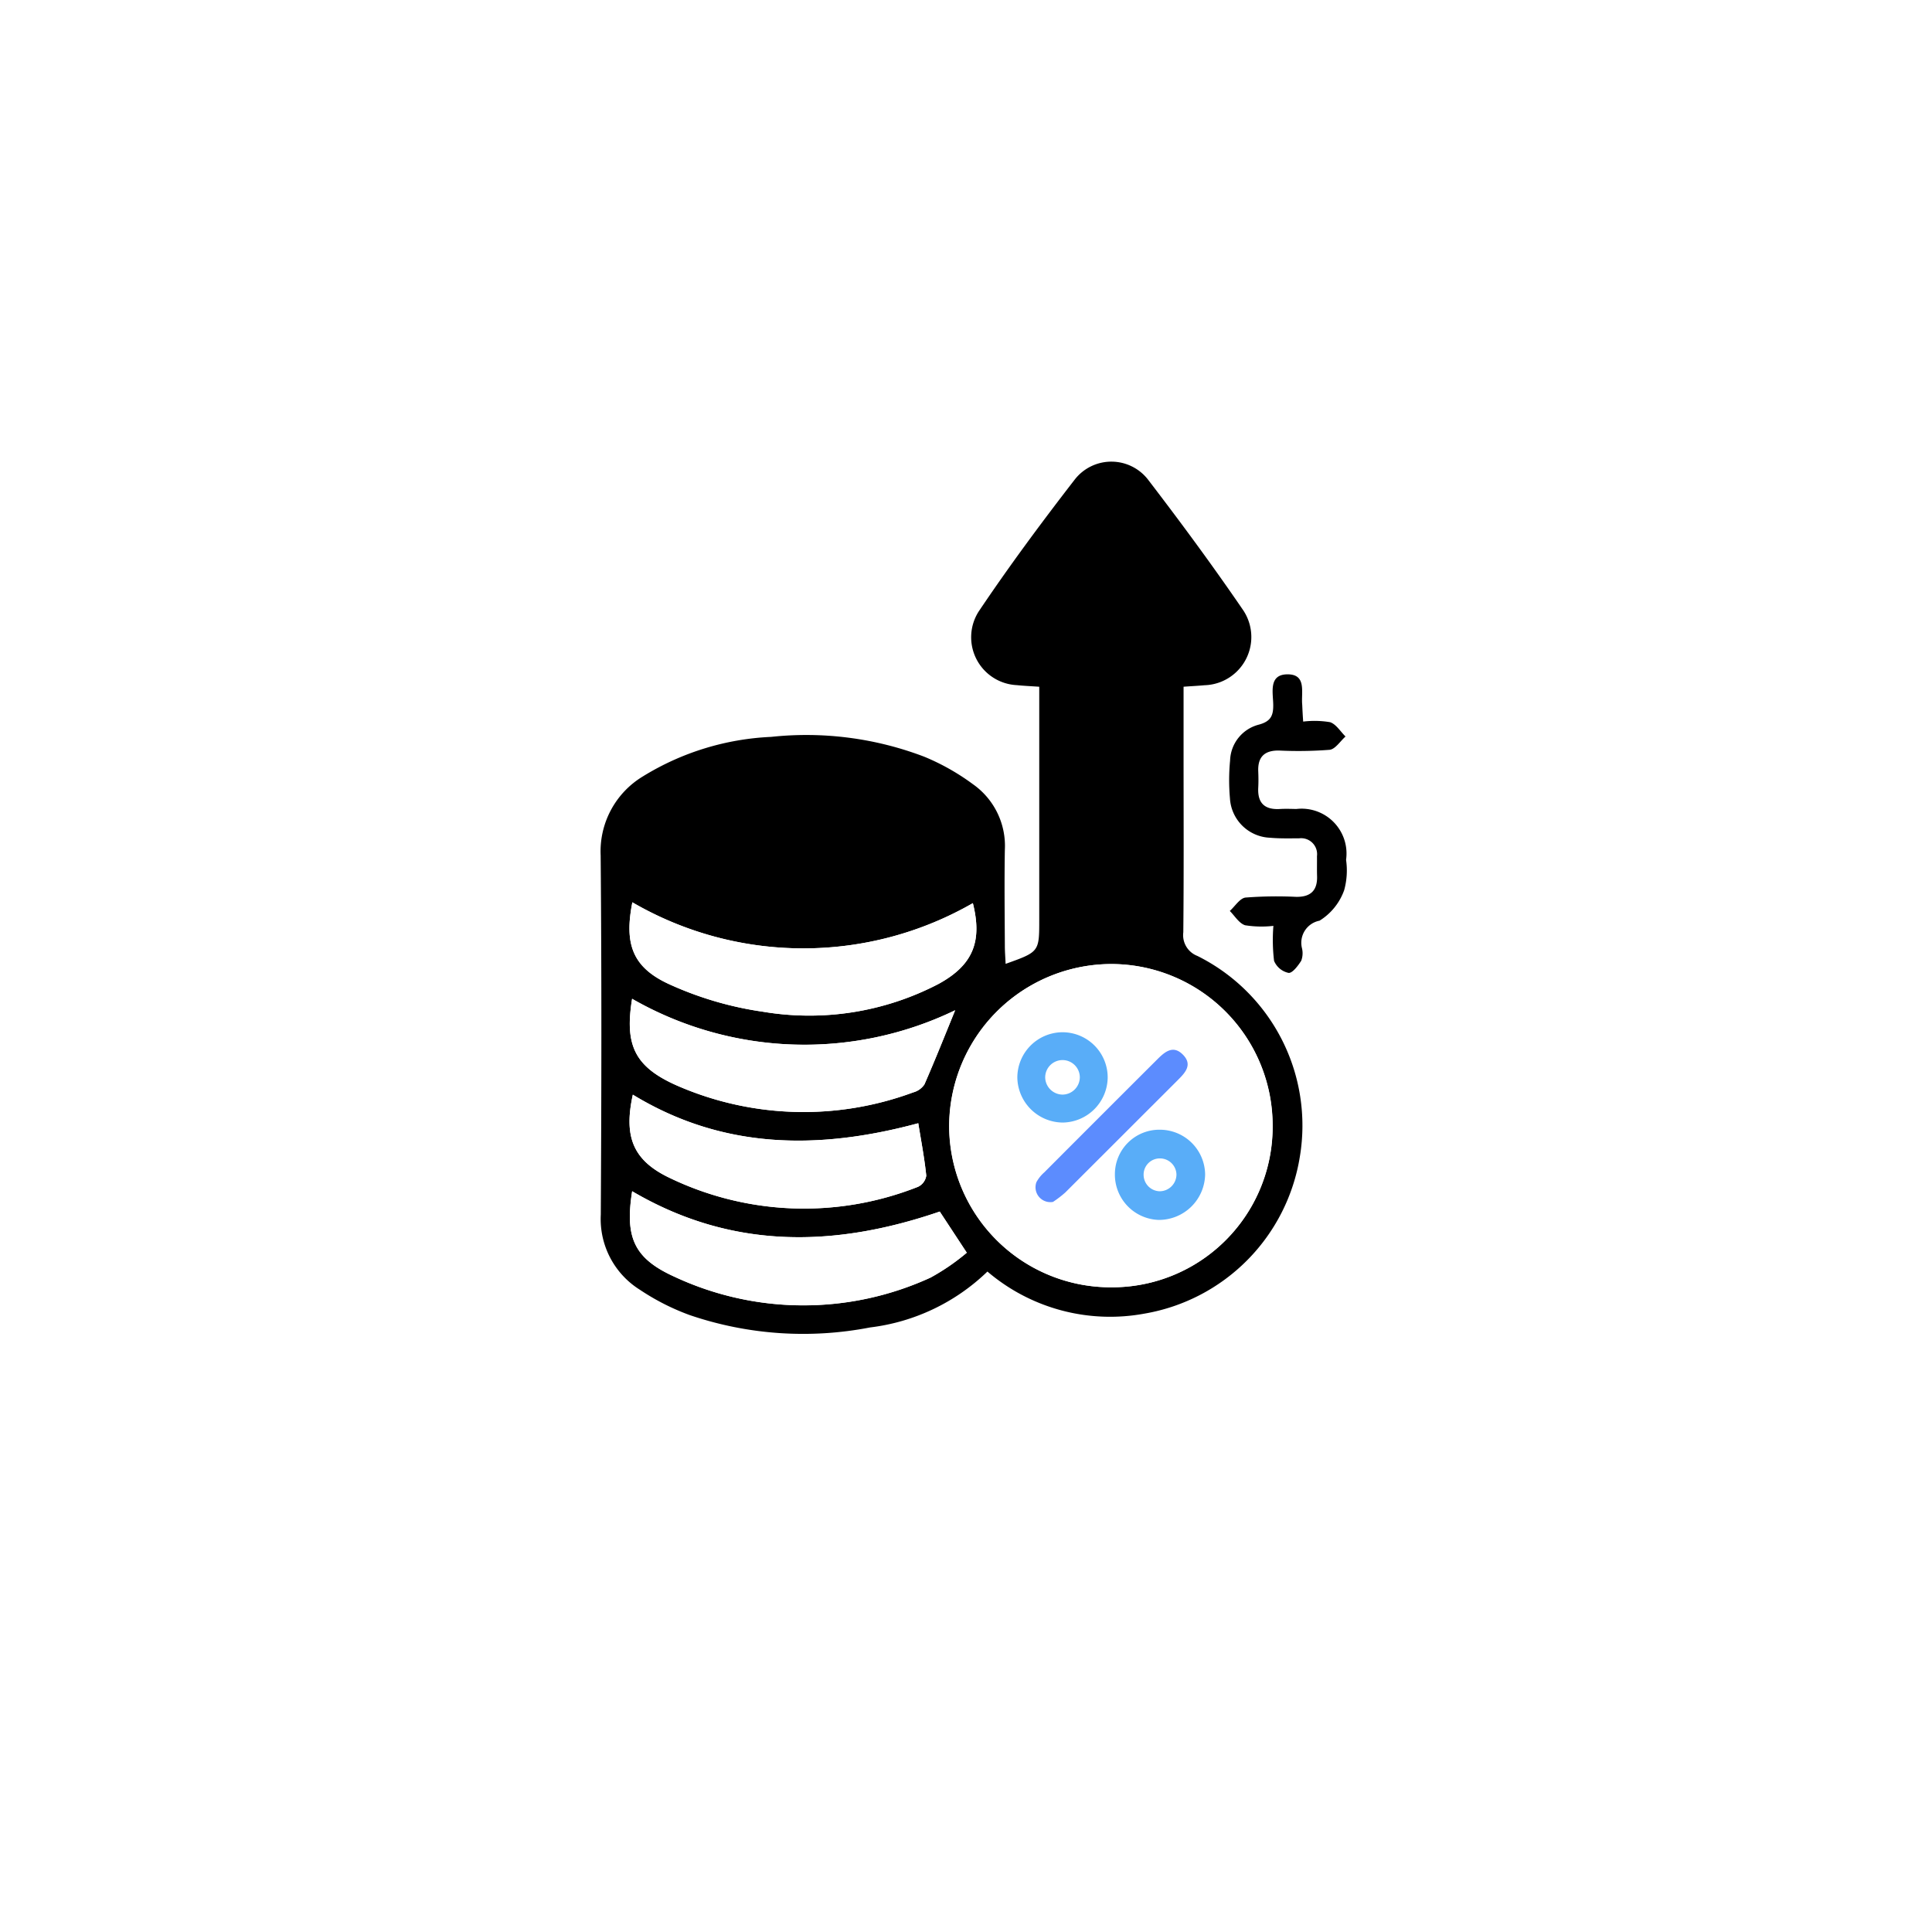 <svg xmlns="http://www.w3.org/2000/svg" xmlns:xlink="http://www.w3.org/1999/xlink" width="101" height="101" viewBox="0 0 101 101">
  <defs>
    <filter id="Ellipse_3874" x="0" y="0" width="101" height="101" filterUnits="userSpaceOnUse">
      <feOffset dy="3" input="SourceAlpha"/>
      <feGaussianBlur stdDeviation="3" result="blur"/>
      <feFlood flood-color="#e3f0ff"/>
      <feComposite operator="in" in2="blur"/>
      <feComposite in="SourceGraphic"/>
    </filter>
  </defs>
  <g id="m_icon09" transform="translate(-1359 -6557)">
    <g transform="matrix(1, 0, 0, 1, 1359, 6557)" filter="url(#Ellipse_3874)">
      <circle id="Ellipse_3874-2" data-name="Ellipse 3874" cx="41.5" cy="41.5" r="41.5" transform="translate(9 6)" fill="#fff"/>
    </g>
    <g id="Group_31127" data-name="Group 31127" transform="translate(1054.556 8892.379)">
      <path id="Path_236213" data-name="Path 236213" d="M356.064-2268.906a10.663,10.663,0,0,1-6.133,2.922,18.368,18.368,0,0,1-9.439-.649,12.211,12.211,0,0,1-2.6-1.323,4.358,4.358,0,0,1-2.04-3.927c.035-6.257.047-12.514-.007-18.771a4.575,4.575,0,0,1,2.2-4.132,13.949,13.949,0,0,1,6.712-2.071,17.3,17.3,0,0,1,8.005,1.037,11.941,11.941,0,0,1,2.541,1.435,3.938,3.938,0,0,1,1.672,3.434c-.029,1.675-.008,3.35,0,5.025,0,.3.026.609.04.935,1.758-.628,1.758-.628,1.758-2.3v-12.187c-.434-.03-.807-.046-1.177-.084a2.506,2.506,0,0,1-1.993-3.844c1.583-2.358,3.278-4.646,5.018-6.893a2.425,2.425,0,0,1,3.876.042c1.69,2.206,3.341,4.445,4.91,6.738a2.521,2.521,0,0,1-1.989,3.962c-.34.031-.681.048-1.1.078v3.548c0,3.1.017,6.194-.014,9.291a1.163,1.163,0,0,0,.735,1.234,9.9,9.9,0,0,1,5.36,10.481,9.921,9.921,0,0,1-8.111,8.216A9.881,9.881,0,0,1,356.064-2268.906Zm6.479.823a8.392,8.392,0,0,0,8.427-8.428,8.444,8.444,0,0,0-8.409-8.47,8.491,8.491,0,0,0-8.5,8.5A8.444,8.444,0,0,0,362.543-2268.083Zm-25.04-20.125c-.431,2.181,0,3.415,1.965,4.3a17.926,17.926,0,0,0,4.859,1.42,14.594,14.594,0,0,0,9.19-1.457c1.806-.991,2.282-2.227,1.786-4.218A17.79,17.79,0,0,1,337.5-2288.209Zm16.069,16.167c-5.545,1.9-10.91,1.977-16.078-1.061-.38,2.391.074,3.5,2.2,4.464a15.937,15.937,0,0,0,13.4.049,11.514,11.514,0,0,0,1.893-1.3Zm-16.083-11.123c-.393,2.4.115,3.547,2.331,4.528a16.52,16.52,0,0,0,12.362.364,1.025,1.025,0,0,0,.589-.418c.579-1.324,1.112-2.669,1.607-3.877A18.11,18.11,0,0,1,337.489-2283.165Zm.038,5.012c-.467,2.124-.034,3.368,1.789,4.284a16.178,16.178,0,0,0,13.121.532.768.768,0,0,0,.43-.581c-.095-.921-.271-1.833-.418-2.742C347.236-2275.253,342.239-2275.283,337.527-2278.153Z" transform="translate(0)"/>
      <path id="Path_236214" data-name="Path 236214" d="M512.891-2250.167a4.922,4.922,0,0,1,1.406.031c.317.105.542.489.808.749-.276.242-.533.662-.833.695a21.308,21.308,0,0,1-2.647.038c-.753-.011-1.114.332-1.083,1.089.012.284.015.569,0,.852-.044.81.341,1.164,1.139,1.115.283-.017.568-.006.852,0a2.346,2.346,0,0,1,2.6,2.66,3.87,3.87,0,0,1-.1,1.587,3.093,3.093,0,0,1-1.287,1.592,1.175,1.175,0,0,0-.917,1.444,1.116,1.116,0,0,1-.04.65c-.166.264-.466.66-.664.635a1.058,1.058,0,0,1-.756-.629,9.122,9.122,0,0,1-.035-1.829,5.478,5.478,0,0,1-1.479-.032c-.315-.1-.54-.488-.8-.748.273-.244.526-.665.823-.7a21.309,21.309,0,0,1,2.647-.037c.75.012,1.116-.328,1.092-1.084-.011-.347,0-.694-.005-1.041a.834.834,0,0,0-.935-.934c-.5,0-1.012.015-1.514-.031a2.186,2.186,0,0,1-2.1-2.056,10.755,10.755,0,0,1,.007-1.983,2,2,0,0,1,1.5-1.873c.633-.171.766-.475.755-1.061-.011-.619-.242-1.547.716-1.569,1.053-.023.734.949.8,1.59C512.852-2250.8,512.863-2250.553,512.891-2250.167Z" transform="translate(-140.32 -47.489)"/>
      <path id="Path_236215" data-name="Path 236215" d="M440.4-2155.9a8.444,8.444,0,0,1-8.477-8.4,8.491,8.491,0,0,1,8.5-8.5,8.445,8.445,0,0,1,8.409,8.471A8.392,8.392,0,0,1,440.4-2155.9Zm2.54-8.237a2.323,2.323,0,0,0-2.355,2.315,2.369,2.369,0,0,0,2.294,2.4,2.418,2.418,0,0,0,2.423-2.386A2.367,2.367,0,0,0,442.938-2164.137Zm-7.456-2.7a2.392,2.392,0,0,0,2.378,2.327,2.383,2.383,0,0,0,2.346-2.357,2.362,2.362,0,0,0-2.422-2.362A2.371,2.371,0,0,0,435.482-2166.841Zm1.865,6.477a5.741,5.741,0,0,0,.635-.5q2.959-2.94,5.9-5.895c.376-.375.75-.785.266-1.292-.523-.549-.96-.17-1.363.234q-2.947,2.953-5.9,5.9a1.886,1.886,0,0,0-.412.512A.777.777,0,0,0,437.347-2160.364Z" transform="translate(-77.855 -112.182)" fill="#fff"/>
      <path id="Path_236216" data-name="Path 236216" d="M343.942-2189.812a17.788,17.788,0,0,0,17.8.043c.5,1.992.02,3.228-1.786,4.219a14.594,14.594,0,0,1-9.19,1.457,17.918,17.918,0,0,1-4.859-1.42C343.939-2186.4,343.511-2187.63,343.942-2189.812Z" transform="translate(-6.44 -98.397)" fill="#fff"/>
      <path id="Path_236217" data-name="Path 236217" d="M360.107-2109.11l1.411,2.149a11.5,11.5,0,0,1-1.893,1.3,15.937,15.937,0,0,1-13.4-.049c-2.123-.964-2.577-2.073-2.2-4.464C349.2-2107.133,354.562-2107.207,360.107-2109.11Z" transform="translate(-6.535 -162.932)" fill="#fff"/>
      <path id="Path_236218" data-name="Path 236218" d="M344.006-2163.221a18.11,18.11,0,0,0,16.889.6c-.495,1.209-1.028,2.553-1.607,3.877a1.026,1.026,0,0,1-.589.418,16.52,16.52,0,0,1-12.362-.364C344.121-2159.674,343.613-2160.816,344.006-2163.221Z" transform="translate(-6.517 -119.944)" fill="#fff"/>
      <path id="Path_236219" data-name="Path 236219" d="M343.98-2136.793c4.712,2.87,9.709,2.9,14.921,1.493.147.908.323,1.821.418,2.741a.768.768,0,0,1-.43.581,16.178,16.178,0,0,1-13.121-.531C343.946-2133.425,343.514-2134.669,343.98-2136.793Z" transform="translate(-6.453 -141.359)" fill="#fff"/>
      <path id="Path_236220" data-name="Path 236220" d="M479.944-2127.132a2.367,2.367,0,0,1,2.361,2.329,2.418,2.418,0,0,1-2.423,2.386,2.369,2.369,0,0,1-2.294-2.4A2.323,2.323,0,0,1,479.944-2127.132Z" transform="translate(-114.86 -149.188)" fill="#59adf8"/>
      <path id="Path_236276" data-name="Path 236276" d="M478.446-2127.132a.862.862,0,0,1,.86.848.881.881,0,0,1-.882.869.863.863,0,0,1-.835-.874A.846.846,0,0,1,478.446-2127.132Z" transform="translate(-113.36 -147.688)" fill="#fff"/>
      <path id="Path_236221" data-name="Path 236221" d="M450.694-2151.608a2.371,2.371,0,0,1,2.3-2.392,2.363,2.363,0,0,1,2.423,2.363,2.383,2.383,0,0,1-2.346,2.357A2.392,2.392,0,0,1,450.694-2151.608Z" transform="translate(-93.066 -127.415)" fill="#59adf8"/>
      <path id="Path_236275" data-name="Path 236275" d="M450.693-2153.085a.908.908,0,0,1,.882-.917.905.905,0,0,1,.928.905.913.913,0,0,1-.9.9A.917.917,0,0,1,450.693-2153.085Z" transform="translate(-91.609 -125.959)" fill="#fff"/>
      <path id="Path_236222" data-name="Path 236222" d="M456.566-2141.231a.777.777,0,0,1-.866-1.034,1.878,1.878,0,0,1,.412-.512q2.944-2.954,5.9-5.9c.4-.4.84-.783,1.363-.234.484.507.11.918-.266,1.293q-2.951,2.948-5.9,5.894A5.714,5.714,0,0,1,456.566-2141.231Z" transform="translate(-97.074 -131.315)" fill="#5c8cfe"/>
    </g>
  </g>
</svg>

